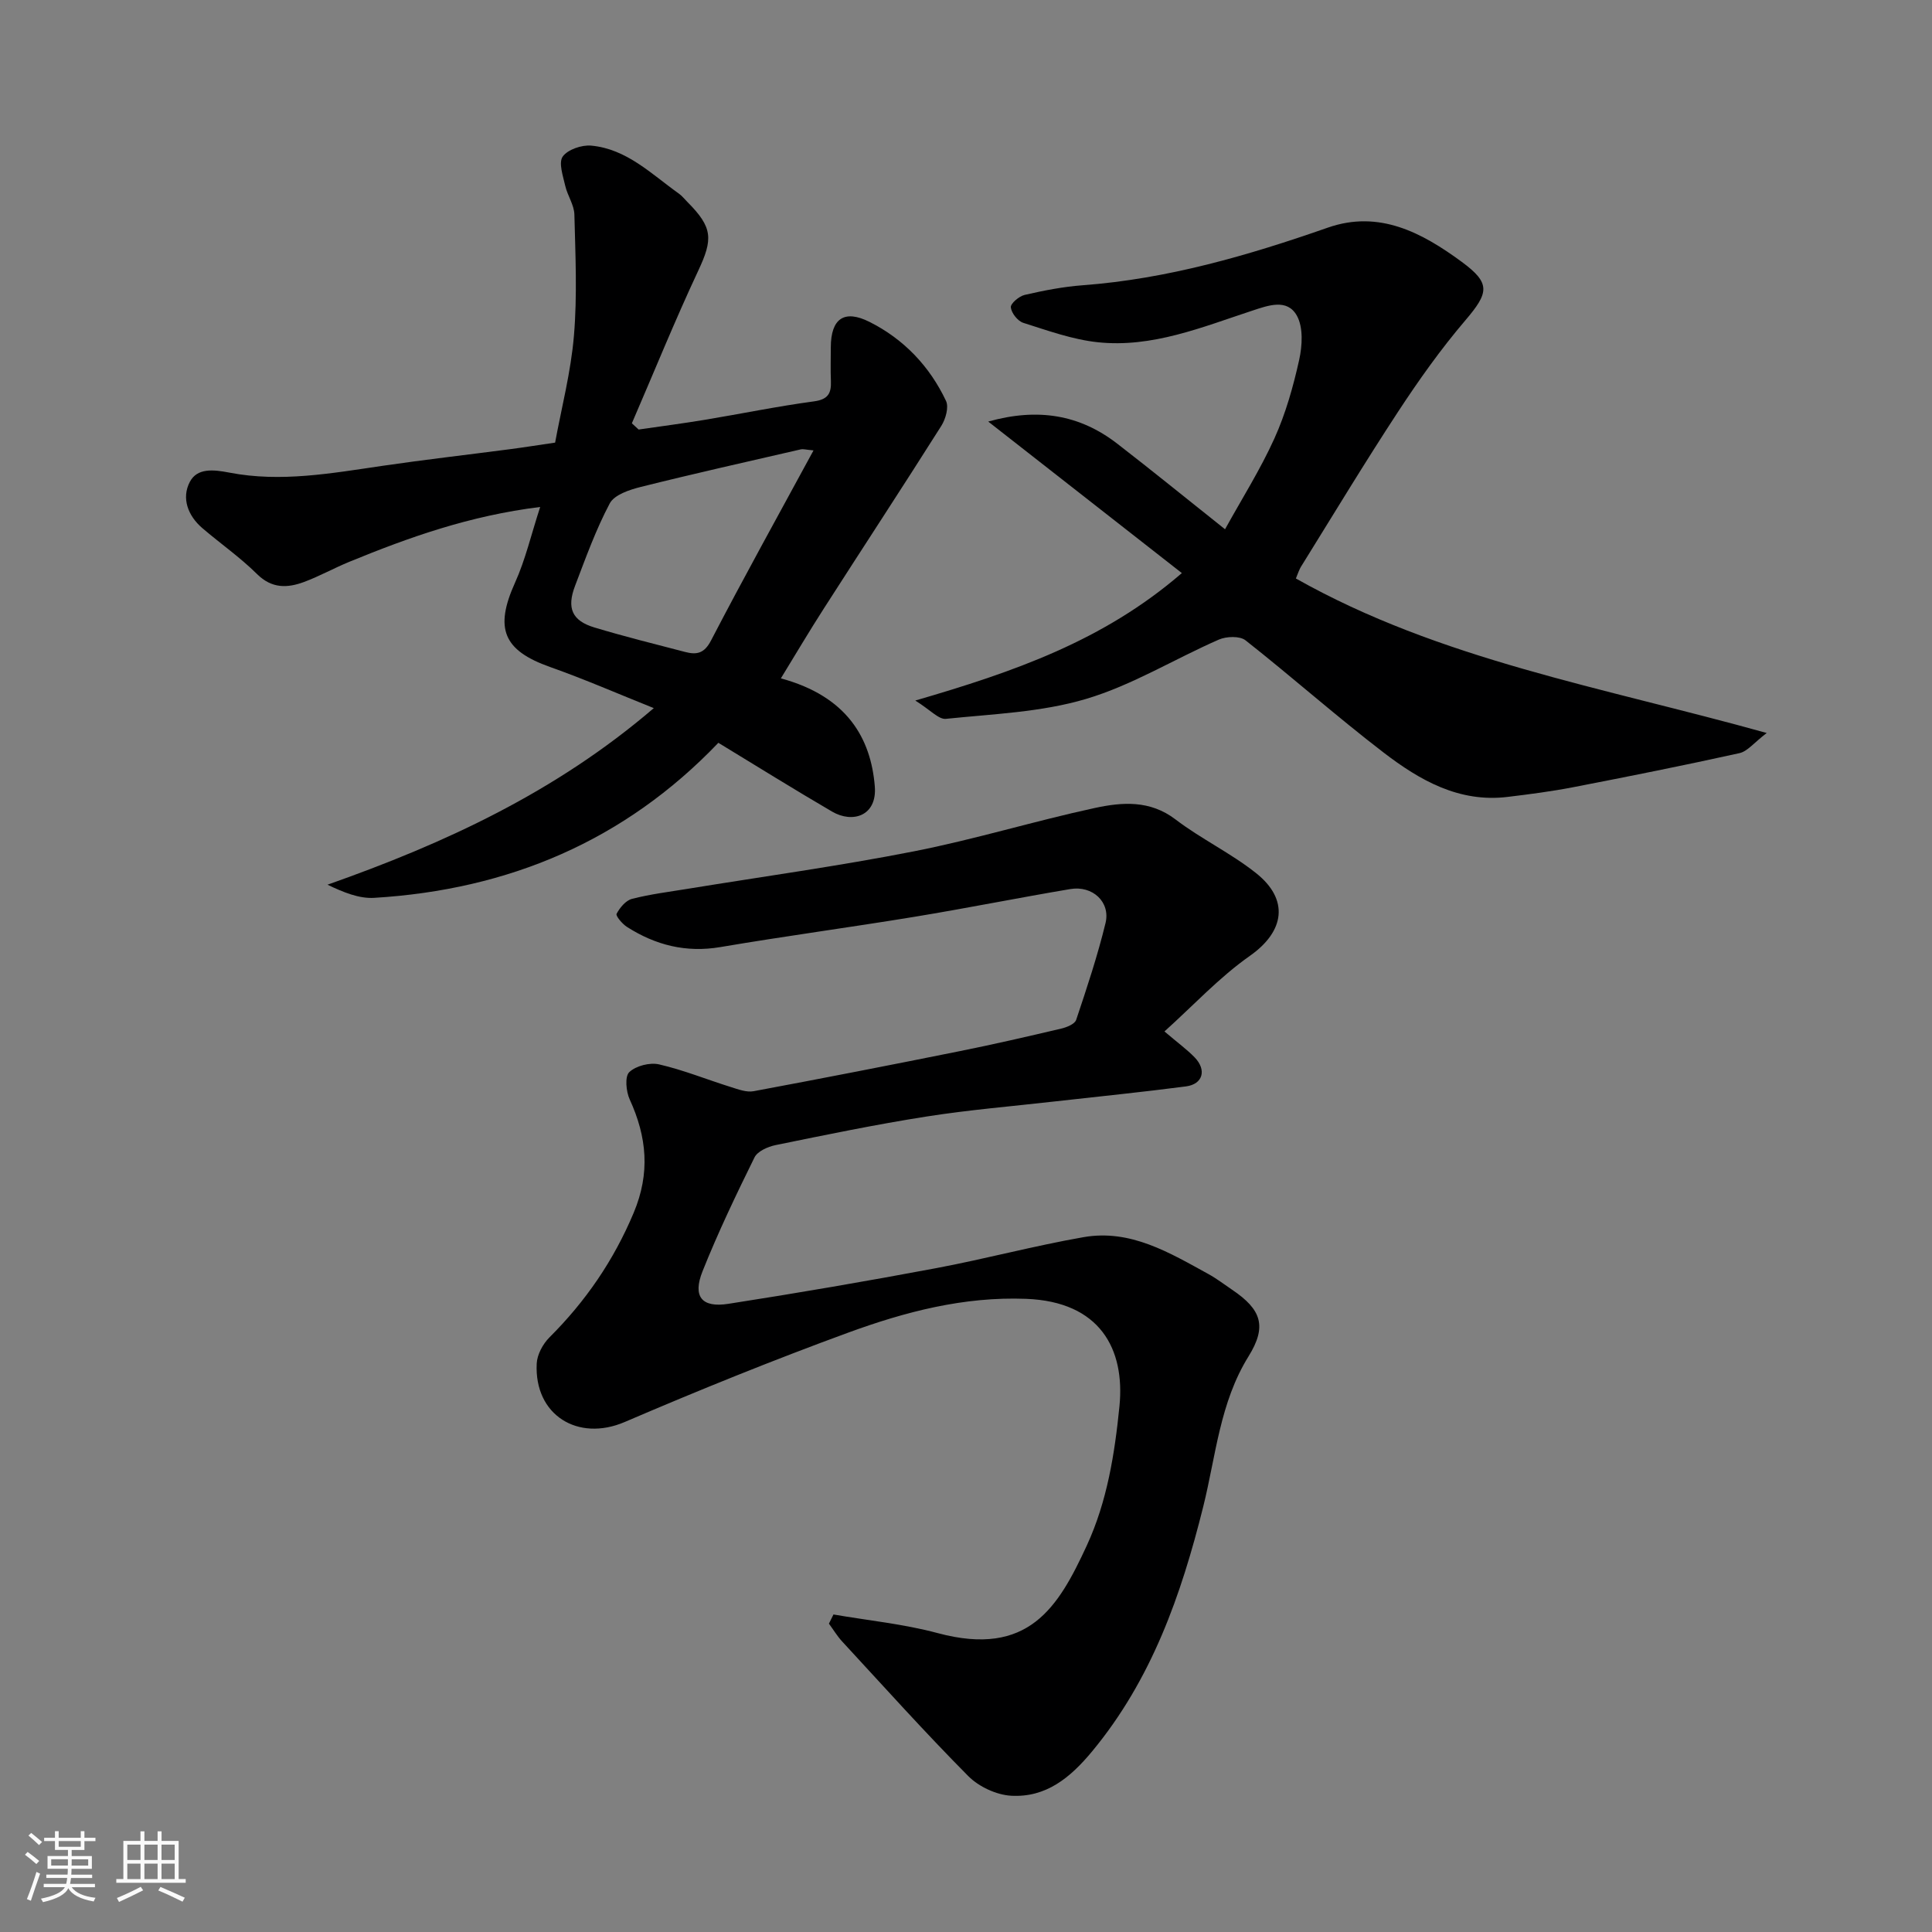 <svg enable-background="new 0 0 400 400" viewBox="0 0 400 400" xmlns="http://www.w3.org/2000/svg"><rect x="0" y="0" width="400" height="400" fill="#808080" stroke="none"/><path d="m5.17 384 .55-.58c.85.61 1.65 1.24 2.4 1.87l-.59.64c-.83-.73-1.62-1.38-2.36-1.93m1.22 9.53-.82-.34c.71-1.76 1.37-3.64 1.98-5.63.24.13.5.25.76.36-.6 1.67-1.24 3.54-1.92 5.61m-.5-13.5.57-.54c.56.44 1.31 1.06 2.26 1.87l-.64.64c-.68-.66-1.41-1.32-2.19-1.97m3.25.46h2.24v-1.36h.77v1.36h4.57v-1.36h.76v1.36h2.28v.69h-2.28v1.84h-2.64v1.26h4.18v2.64h-4.21c0 .45-.02.86-.05 1.21h4.32v.69h-4.38c-.04.34-.1.75-.19 1.22h5.15v.69h-4.82c.87 1.19 2.51 1.92 4.93 2.19-.17.31-.3.57-.37.76-2.77-.49-4.52-1.41-5.26-2.76-.56 1.26-2.3 2.23-5.24 2.9-.12-.24-.26-.48-.43-.72 2.73-.55 4.38-1.34 4.96-2.38h-4.38v-.69h4.65c.1-.38.17-.79.21-1.22h-4.32v-.69h4.4c.03-.34.05-.75.05-1.21h-4.2v-2.64h4.23v-1.26h-2.69v-1.84h-2.24zm1.46 4.46v1.29h3.45c.01-.4.02-.57.01-.53v-.32-.45h-3.46zm1.55-2.59h4.57v-1.19h-4.57zm6.11 2.59h-3.42v.77c-.01.19-.01.37-.02.53h3.44z" fill="#fafafa"/><path d="m32.63 379.16h.82v1.98h3.54v7.89h1.46v.78h-14.37v-.78h1.46v-7.89h3.54v-1.98h.82v1.98h2.73zm-3.49 11.48.5.73c-1.61.82-3.28 1.63-5 2.41-.13-.27-.28-.55-.44-.82 1.75-.72 3.4-1.49 4.94-2.32m-2.78-5.55h2.73v-3.18h-2.73zm0 3.95h2.73v-3.2h-2.73zm3.54-3.95h2.73v-3.18h-2.73zm0 3.95h2.73v-3.2h-2.73zm7.89 4.68c-1.84-.92-3.51-1.7-5.02-2.32l.45-.73c1.89.8 3.57 1.55 5.04 2.23zm-1.62-11.81h-2.73v3.18h2.73zm-2.73 7.13h2.73v-3.2h-2.73z" fill="#fafafa"/><g fill="#000001"><path d="m172.56 334.26c7.21 1.25 14.56 1.97 21.59 3.86 18.81 5.04 24.95-5.35 30.84-18.09 4.25-9.19 5.8-19.09 6.78-28.88 1.18-11.88-4.04-21.66-19.32-22.24-12.93-.5-25.07 2.69-36.9 7.02-15.57 5.7-30.97 11.94-46.21 18.48-9.68 4.15-18.75-1.42-18.22-12.1.09-1.86 1.27-4.05 2.63-5.41 7.51-7.49 13.31-15.94 17.45-25.81 3.45-8.23 2.73-15.68-.82-23.45-.76-1.65-1.05-4.75-.1-5.66 1.38-1.32 4.27-2.05 6.18-1.61 5.04 1.16 9.89 3.14 14.85 4.69 1.53.48 3.25 1.14 4.73.86 14.26-2.66 28.49-5.44 42.71-8.3 7.02-1.41 14-3.02 20.97-4.66 1.14-.27 2.8-.94 3.09-1.81 2.22-6.62 4.43-13.27 6.08-20.05 1.05-4.35-2.69-7.8-7.28-7.03-10.77 1.81-21.48 3.97-32.26 5.74-13.38 2.2-26.83 4-40.19 6.27-7.13 1.21-13.44-.4-19.35-4.17-.97-.62-2.38-2.29-2.15-2.72.67-1.27 1.9-2.76 3.19-3.09 3.77-.97 7.67-1.45 11.52-2.08 15.62-2.55 31.33-4.71 46.85-7.76 12.59-2.47 24.92-6.27 37.47-8.98 5.62-1.21 11.39-1.67 16.68 2.37 5.3 4.04 11.46 6.97 16.67 11.11 6.88 5.45 6 12.04-1.28 17.15-6.32 4.44-11.68 10.25-17.67 15.64 2.83 2.41 4.68 3.75 6.24 5.36 2.54 2.61 1.73 5.56-1.8 6.02-8.94 1.17-17.91 2.07-26.87 3.08-8.96 1.02-17.97 1.76-26.87 3.16-10.46 1.64-20.84 3.79-31.21 5.91-1.6.33-3.74 1.27-4.37 2.55-3.82 7.75-7.56 15.56-10.76 23.58-2.09 5.24-.17 7.6 5.37 6.73 14.34-2.23 28.66-4.69 42.93-7.37 10.24-1.92 20.33-4.64 30.59-6.43 9.71-1.7 17.8 3.22 25.87 7.65 1.71.94 3.27 2.15 4.89 3.24 6.09 4.11 7.25 7.58 3.39 13.8-5.95 9.58-6.76 20.62-9.37 31.09-4.58 18.36-10.68 35.79-22.99 50.66-4.58 5.53-9.58 9.6-16.76 9.21-3.07-.17-6.71-1.87-8.89-4.06-8.97-9.04-17.48-18.53-26.13-27.89-1.03-1.12-1.82-2.45-2.73-3.68.32-.63.63-1.27.94-1.9z"/><path d="m161.67 140.45c13.79 3.73 18.65 12.49 19.45 22.37.49 6.11-4.59 7.7-8.85 5.21-7.86-4.59-15.6-9.41-23.54-14.24-19.5 20.39-43.55 30.42-71.25 32.1-3.14.19-6.37-1.14-9.68-2.72 24.34-8.59 47.24-19.15 67.56-36.56-7.32-2.93-14.3-5.98-21.46-8.51-9.72-3.44-11.55-7.98-7.27-17.46 2.15-4.76 3.34-9.95 5.21-15.68-14.67 1.82-27.16 6.29-39.48 11.34-3.17 1.3-6.18 2.98-9.38 4.18-3.47 1.29-6.7 1.42-9.78-1.64-3.48-3.45-7.56-6.29-11.3-9.49-3.01-2.58-4.36-6.22-2.6-9.58 1.52-2.9 4.84-2.57 8.19-1.92 10.63 2.06 21.19.13 31.73-1.41 8.75-1.28 17.53-2.28 26.3-3.43 2.92-.38 5.83-.85 9.41-1.37 1.32-7.19 3.27-14.62 3.9-22.17.7-8.3.3-16.7.09-25.06-.05-1.99-1.43-3.91-1.89-5.93-.46-2.03-1.42-4.78-.53-6.06 1.03-1.46 3.94-2.45 5.9-2.27 7.37.68 12.49 5.91 18.16 9.94.67.48 1.19 1.16 1.78 1.75 5.26 5.27 5.29 7.67 2.22 14.21-4.87 10.4-9.18 21.05-13.74 31.59.47.43.93.86 1.4 1.29 4.54-.66 9.1-1.25 13.63-2 7.56-1.25 15.08-2.81 22.67-3.83 2.94-.4 3.61-1.68 3.51-4.21-.1-2.33-.02-4.66-.02-7 .02-5.9 2.74-7.9 8.04-5.23 7.08 3.56 12.42 9.17 15.81 16.34.62 1.31-.08 3.76-.97 5.17-8.01 12.67-16.24 25.21-24.33 37.83-2.99 4.65-5.8 9.4-8.89 14.45zm6.76-47.2c-1.63-.15-2.16-.32-2.61-.22-11.07 2.55-22.16 5.03-33.18 7.79-2.33.58-5.45 1.62-6.4 3.41-2.88 5.43-4.98 11.29-7.18 17.06-1.77 4.64-.61 7.23 4 8.62 6.21 1.87 12.51 3.44 18.78 5.07 2.35.61 3.95.37 5.37-2.37 6.77-13.03 13.9-25.87 21.22-39.36z"/><path d="m268.3 119.77c29.88 16.86 63.37 22.47 97.48 31.99-2.64 2.01-3.98 3.8-5.64 4.17-11.43 2.53-22.91 4.82-34.41 7.05-4.49.87-9.04 1.46-13.58 2.01-10.05 1.23-18.2-3.44-25.65-9.15-9.76-7.48-18.97-15.66-28.63-23.27-1.19-.93-3.95-.83-5.52-.15-9.22 4.03-17.97 9.46-27.51 12.29-9.27 2.76-19.28 3.11-29.01 4.12-1.49.15-3.2-1.84-6.33-3.79 20.35-5.93 38.92-12.33 55.19-26.39-13.26-10.38-26.4-20.66-40.09-31.37 10.26-2.88 18.92-1.44 26.69 4.56 7.25 5.6 14.36 11.39 22.34 17.74 3.52-6.37 7.32-12.38 10.22-18.8 2.33-5.15 3.9-10.73 5.13-16.27.65-2.93.87-6.74-.48-9.16-2.01-3.58-5.9-2.13-9.27-1.02-10.39 3.42-20.71 7.71-31.92 6.53-5.24-.55-10.38-2.42-15.45-4.02-1.15-.36-2.46-2.03-2.58-3.21-.08-.78 1.7-2.3 2.86-2.57 3.95-.91 7.98-1.7 12.02-2 17.56-1.31 34.24-6.16 50.75-11.93 10.64-3.72 19.52 1.05 27.75 7.1 6.01 4.43 5.61 6.36.72 12.1-5.07 5.94-9.63 12.37-13.92 18.91-6.88 10.49-13.36 21.23-19.98 31.89-.51.76-.77 1.67-1.18 2.64z"/></g></svg>
